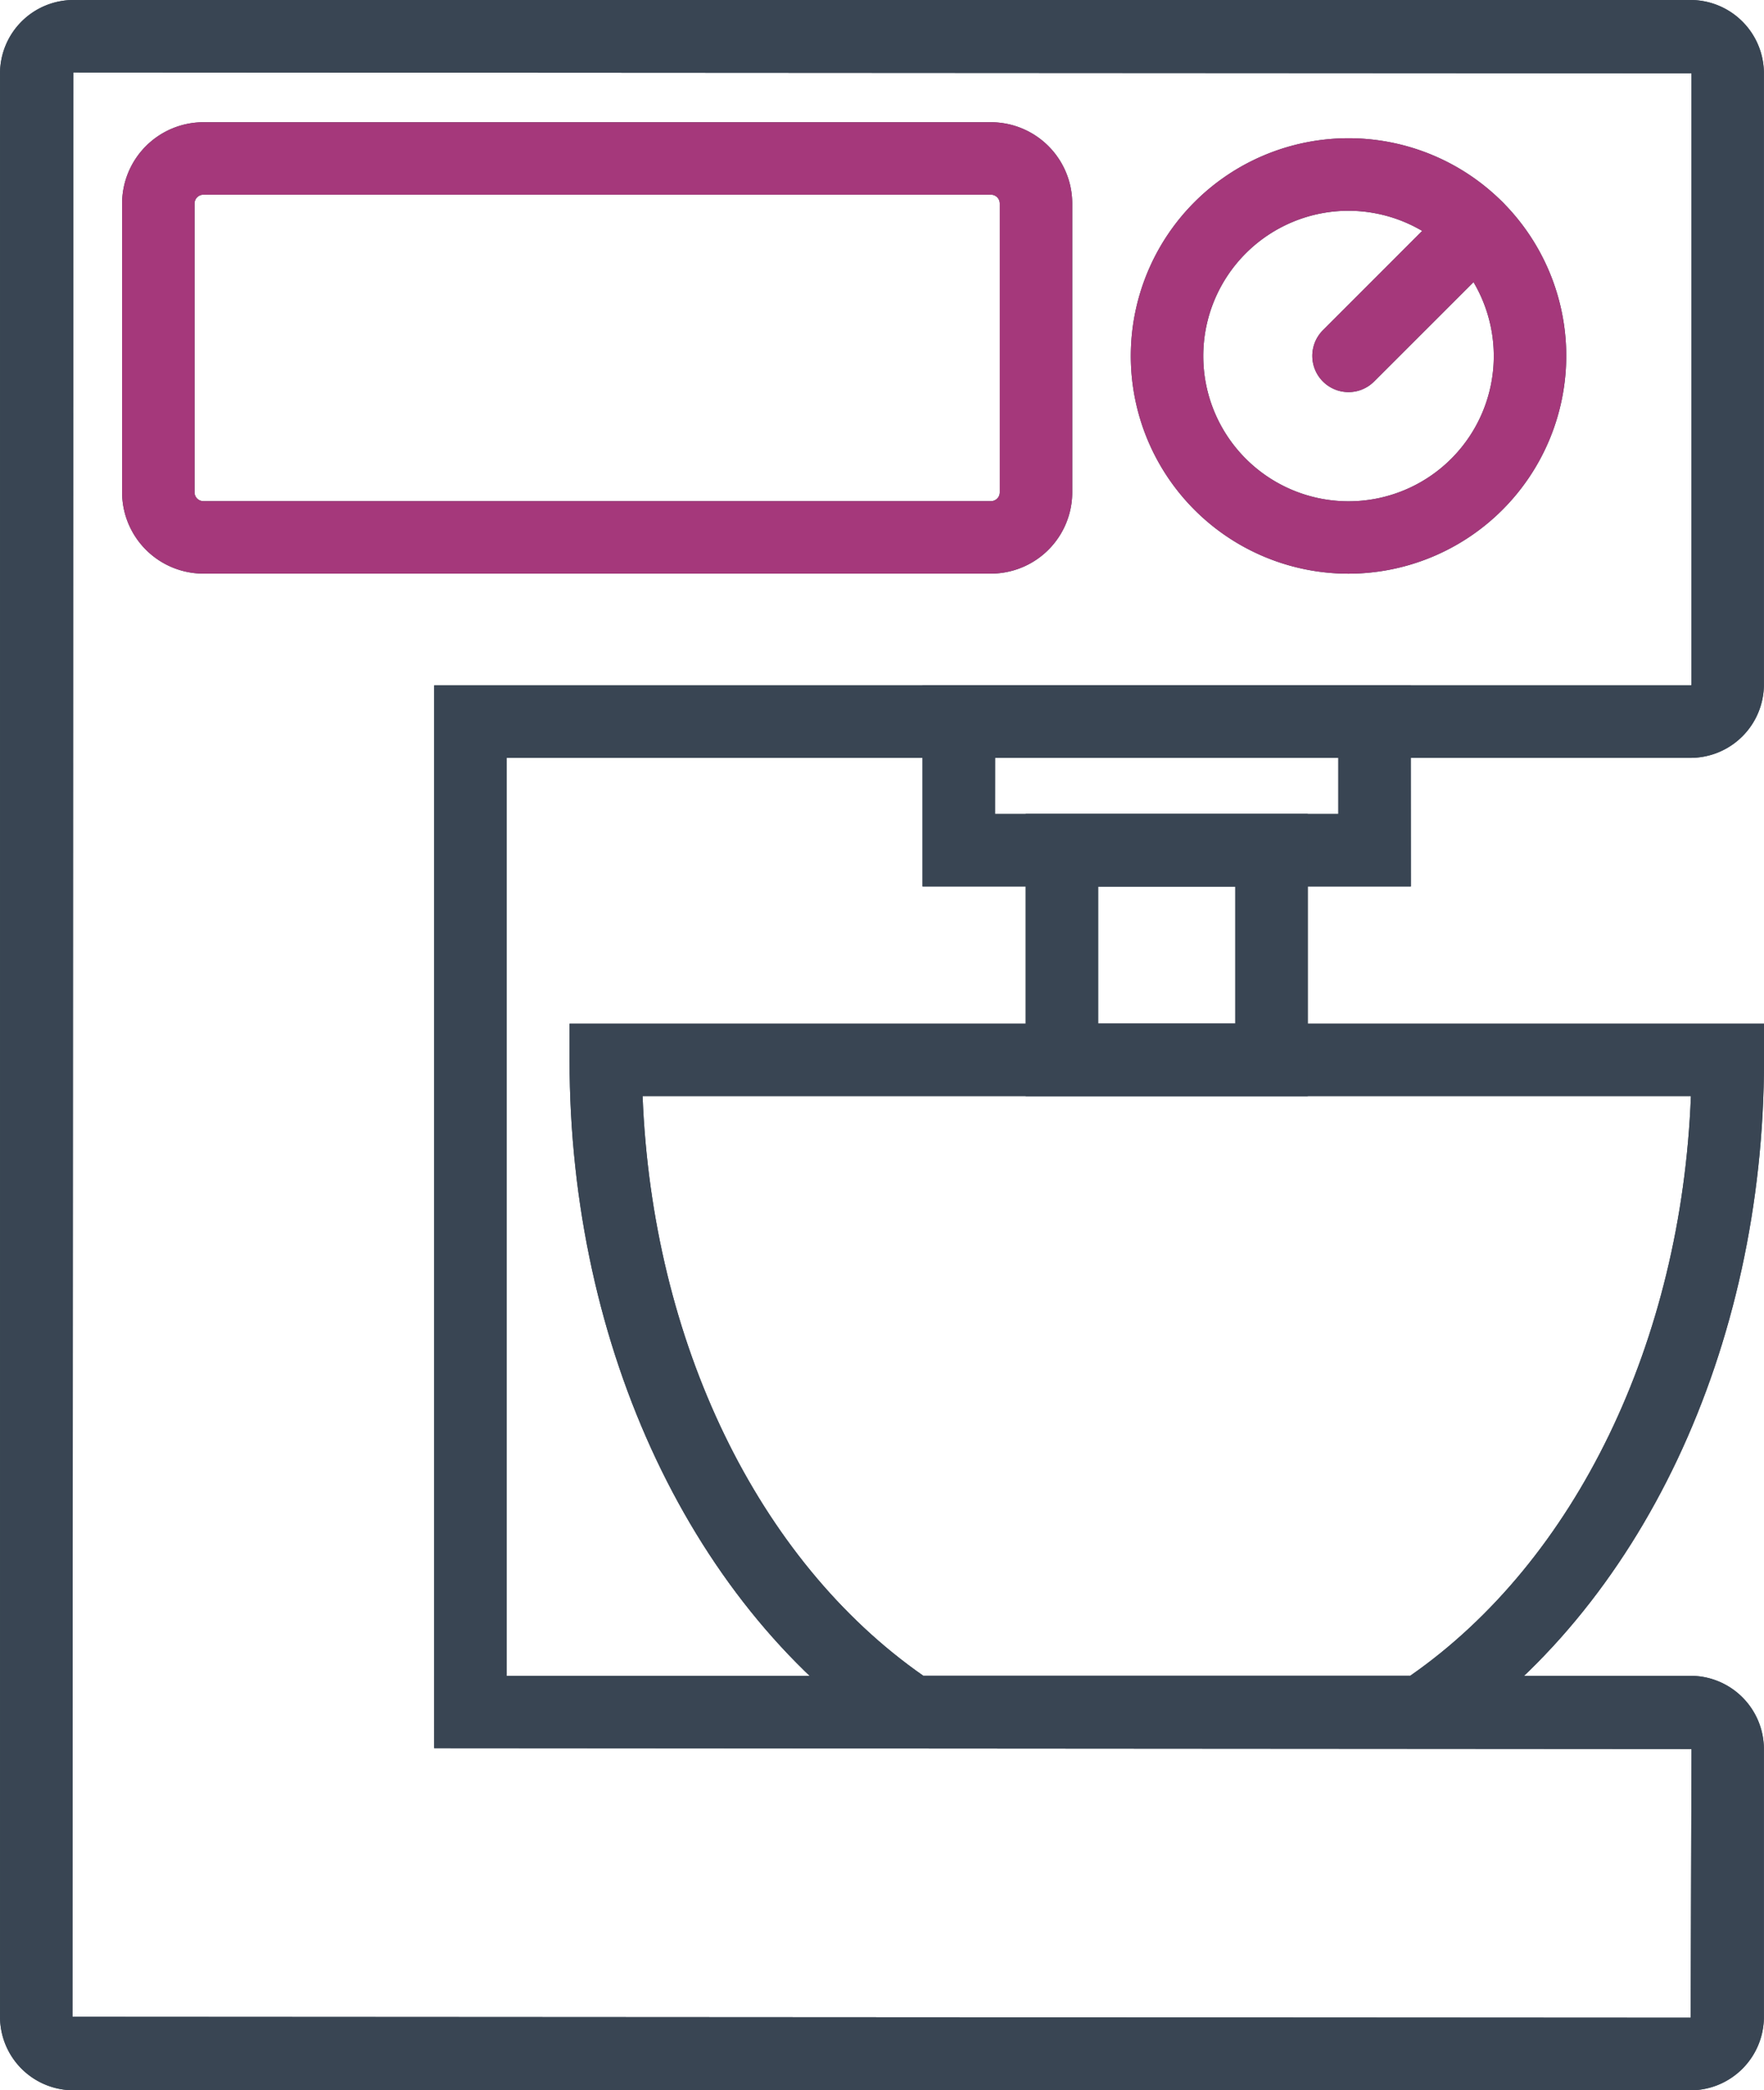 <svg xmlns="http://www.w3.org/2000/svg" width="73.397" height="86.972" viewBox="0 0 73.397 86.972">
  <g id="Group_730" data-name="Group 730" transform="translate(-1471.438 -4329.343)">
    <g id="Group_724" data-name="Group 724" transform="translate(-574.885 1156)">
      <path id="Path_638" data-name="Path 638" d="M356.553,87.892h-67.29a3.059,3.059,0,0,1-3.055-3.053V3.973A3.059,3.059,0,0,1,289.262.92h67.29A3.057,3.057,0,0,1,359.6,3.973V29.4a3.057,3.057,0,0,1-3.051,3.053H307.29V70.647h49.263A3.055,3.055,0,0,1,359.6,73.7v11.14a3.057,3.057,0,0,1-3.051,3.053M289.262,3.935l-.04,80.9,67.33.038.036-11.179-52.315-.036V29.438h52.278a.037.037,0,0,0,.036-.038V3.973Z" transform="translate(1760.116 3172.423)" fill="#394553"/>
      <path id="Path_639" data-name="Path 639" d="M333.9,52.256H311.8l-.38-.253c-8.28-5.512-13.422-16.389-13.422-28.388V22.108h49.7v1.508c0,12-5.142,22.878-13.418,28.388Zm-21.179-3.015h20.258c6.895-4.8,11.281-13.9,11.677-24.118H301.037c.4,10.212,4.784,19.314,11.679,24.118" transform="translate(1772.023 3193.826)" fill="#394553"/>
      <path id="Path_640" data-name="Path 640" d="M325.618,23.474H305.3V15.106h20.313Zm-17.3-3.015H322.6V18.121H308.32Z" transform="translate(1779.408 3186.753)" fill="#394553"/>
      <path id="Path_641" data-name="Path 641" d="M319.174,29.506H307.437V17.769h11.737Zm-8.722-3.015h5.707V20.784h-5.707Z" transform="translate(1781.563 3189.443)" fill="#394553"/>
      <path id="Path_642" data-name="Path 642" d="M318.672,21.9a9.059,9.059,0,1,1,9.06-9.06,9.071,9.071,0,0,1-9.06,9.06m0-15.1a6.044,6.044,0,1,0,6.045,6.043A6.051,6.051,0,0,0,318.672,6.8" transform="translate(1783.76 3175.313)" fill="#394553"/>
      <path id="Path_643" data-name="Path 643" d="M314.876,13.231a1.508,1.508,0,0,1-1.065-2.573l5.331-5.333a1.508,1.508,0,0,1,2.133,2.133l-5.333,5.331a1.5,1.5,0,0,1-1.065.442" transform="translate(1787.555 3176.427)" fill="#394553"/>
      <path id="Path_644" data-name="Path 644" d="M324.885,22.231H292.119a3.388,3.388,0,0,1-3.385-3.385V6.835a3.388,3.388,0,0,1,3.385-3.385h32.766a3.386,3.386,0,0,1,3.383,3.385V18.846a3.386,3.386,0,0,1-3.383,3.385M292.119,6.465a.369.369,0,0,0-.37.37V18.846a.369.369,0,0,0,.37.37h32.766a.368.368,0,0,0,.368-.37V6.835a.368.368,0,0,0-.368-.37Z" transform="translate(1762.669 3174.979)" fill="#394553"/>
      <path id="Path_645" data-name="Path 645" d="M356.553,87.892h-67.29a3.059,3.059,0,0,1-3.055-3.053V3.973A3.059,3.059,0,0,1,289.262.92h67.29A3.057,3.057,0,0,1,359.6,3.973V29.4a3.057,3.057,0,0,1-3.051,3.053H307.29V70.647h49.263A3.055,3.055,0,0,1,359.6,73.7v11.14a3.057,3.057,0,0,1-3.051,3.053M289.262,3.935l-.04,80.9,67.33.038.036-11.179-52.315-.036V29.438h52.278a.037.037,0,0,0,.036-.038V3.973Z" transform="translate(1760.116 3172.423)" fill="#394553"/>
      <path id="Path_646" data-name="Path 646" d="M333.9,52.256H311.8l-.38-.253c-8.28-5.512-13.422-16.389-13.422-28.388V22.108h49.7v1.508c0,12-5.142,22.878-13.418,28.388Zm-21.179-3.015h20.258c6.895-4.8,11.281-13.9,11.677-24.118H301.037c.4,10.212,4.784,19.314,11.679,24.118" transform="translate(1772.023 3193.826)" fill="#394553"/>
      <path id="Path_647" data-name="Path 647" d="M325.618,23.474H305.3V15.106h20.313Zm-17.3-3.015H322.6V18.121H308.32Z" transform="translate(1779.408 3186.753)" fill="#394553"/>
      <path id="Path_648" data-name="Path 648" d="M319.174,29.506H307.437V17.769h11.737Zm-8.722-3.015h5.707V20.784h-5.707Z" transform="translate(1781.563 3189.443)" fill="#394553"/>
      <path id="Path_649" data-name="Path 649" d="M318.672,21.9a9.059,9.059,0,1,1,9.06-9.06,9.071,9.071,0,0,1-9.06,9.06m0-15.1a6.044,6.044,0,1,0,6.045,6.043A6.051,6.051,0,0,0,318.672,6.8" transform="translate(1783.76 3175.313)" fill="#a5387b"/>
      <path id="Path_650" data-name="Path 650" d="M314.876,13.231a1.508,1.508,0,0,1-1.065-2.573l5.331-5.333a1.508,1.508,0,0,1,2.133,2.133l-5.333,5.331a1.5,1.5,0,0,1-1.065.442" transform="translate(1787.555 3176.427)" fill="#a5387b"/>
      <path id="Path_651" data-name="Path 651" d="M324.885,22.231H292.119a3.388,3.388,0,0,1-3.385-3.385V6.835a3.388,3.388,0,0,1,3.385-3.385h32.766a3.386,3.386,0,0,1,3.383,3.385V18.846a3.386,3.386,0,0,1-3.383,3.385M292.119,6.465a.369.369,0,0,0-.37.37V18.846a.369.369,0,0,0,.37.37h32.766a.368.368,0,0,0,.368-.37V6.835a.368.368,0,0,0-.368-.37Z" transform="translate(1762.669 3174.979)" fill="#a5387b"/>
    </g>
  </g>
</svg>
